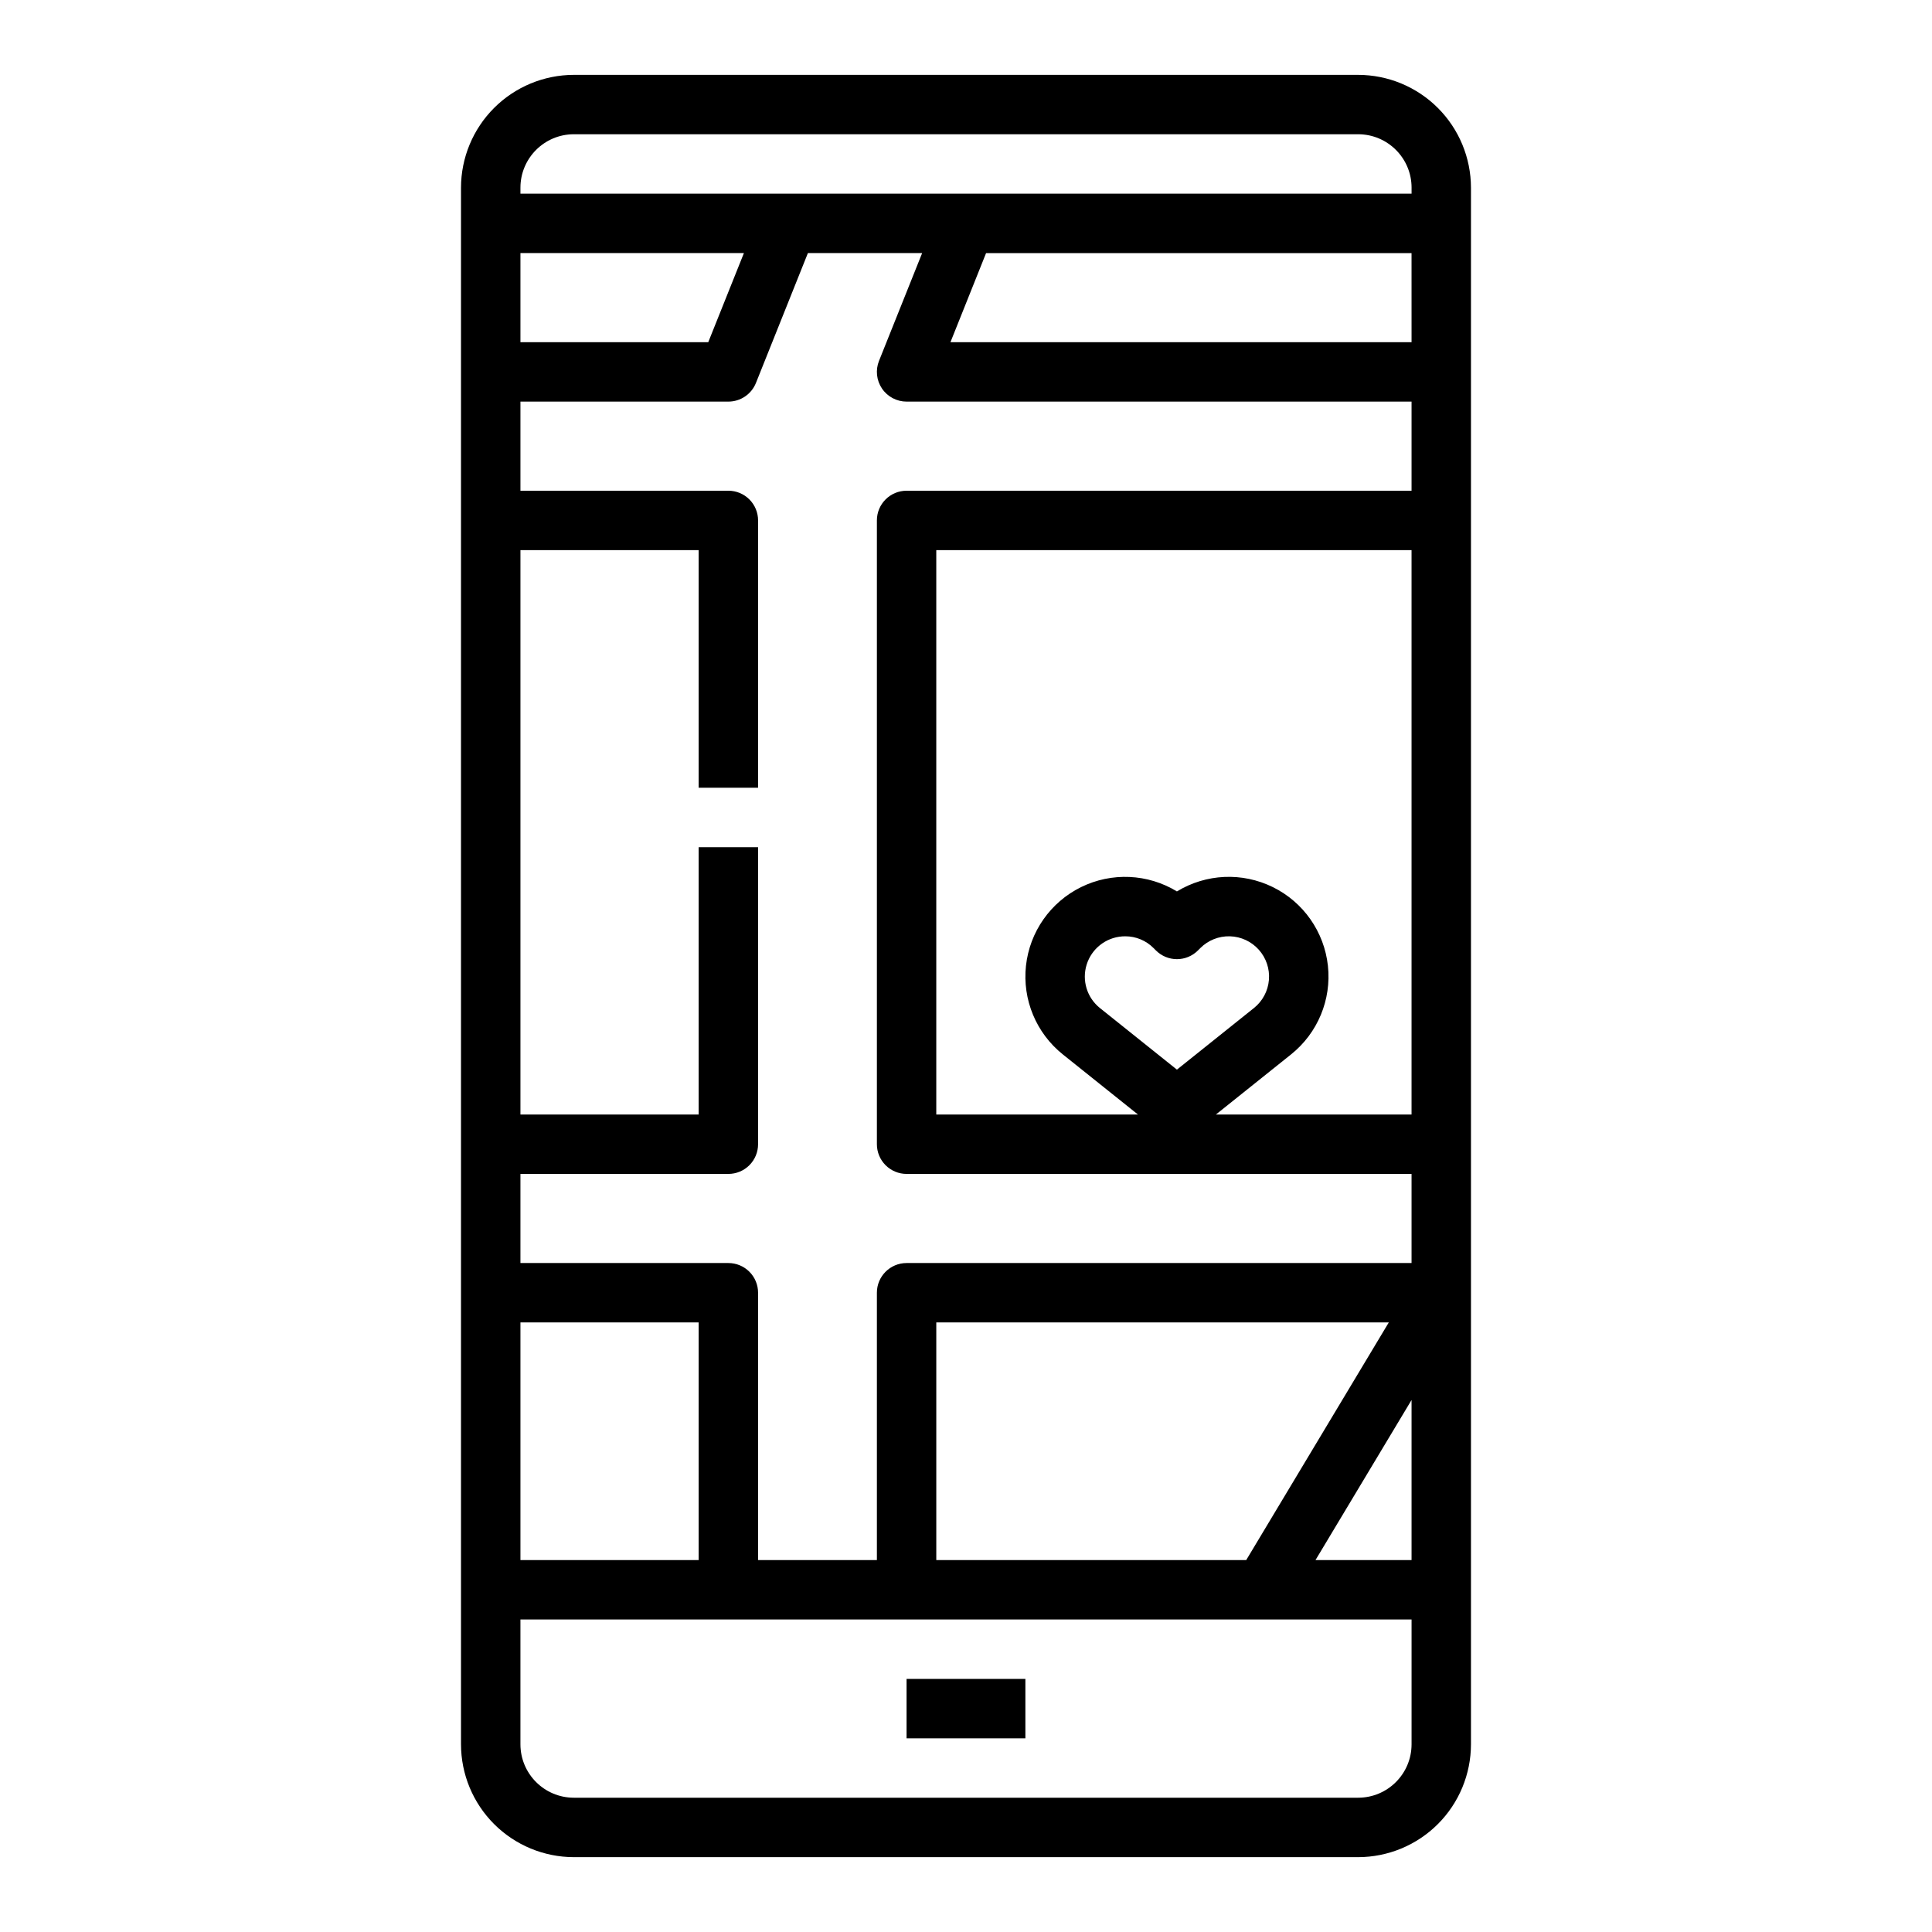 <?xml version="1.0" encoding="UTF-8"?>
<!-- Uploaded to: ICON Repo, www.iconrepo.com, Generator: ICON Repo Mixer Tools -->
<svg fill="#000000" width="800px" height="800px" version="1.1" viewBox="144 144 512 512" xmlns="http://www.w3.org/2000/svg">
 <g>
  <path d="m296.07 163.84c-7.926 0.012-15.527 3.164-21.133 8.77-5.606 5.606-8.758 13.207-8.766 21.133v412.52c0.008 7.926 3.16 15.527 8.766 21.133 5.606 5.606 13.207 8.758 21.133 8.77h207.85c7.926-0.012 15.527-3.164 21.133-8.77 5.606-5.606 8.758-13.207 8.77-21.133v-412.52c-0.012-7.926-3.164-15.527-8.77-21.133-5.606-5.606-13.207-8.758-21.133-8.77zm190.07 259.59c7.062-5.644 10.746-14.504 9.77-23.492-0.977-8.988-6.481-16.852-14.59-20.844-8.113-3.996-17.699-3.566-25.422 1.141-7.719-4.703-17.305-5.129-25.414-1.137-8.105 3.996-13.609 11.855-14.59 20.84-0.977 8.984 2.707 17.848 9.766 23.492l19.906 15.93h-53.441v-149.57h125.95v149.57h-51.848zm-30.242 4.035-20.406-16.324c-3.43-2.746-4.828-7.312-3.519-11.508 1.305-4.195 5.051-7.164 9.434-7.477 0.266-0.02 0.531-0.027 0.793-0.027 2.82-0.008 5.527 1.121 7.512 3.129l0.621 0.621c1.477 1.477 3.477 2.309 5.566 2.309 2.09 0 4.094-0.832 5.57-2.309l0.621-0.621c2.074-2.078 4.91-3.207 7.844-3.129 2.934 0.082 5.703 1.367 7.66 3.555 1.957 2.184 2.93 5.082 2.684 8.004-0.242 2.926-1.68 5.621-3.973 7.453zm-63.773 129.97v-62.977h119.92l-37.785 62.977zm125.95-42.426v42.426h-25.457zm0-280.32h-122.2l9.445-23.617h112.75zm-140.34 12.285c1.465 2.16 3.906 3.457 6.519 3.457h133.82v23.617h-133.82c-4.348 0-7.871 3.523-7.871 7.871v165.31c0 2.09 0.828 4.09 2.305 5.566s3.481 2.305 5.566 2.305h133.82v23.617h-133.82c-4.348 0-7.871 3.523-7.871 7.871v70.848h-31.488v-70.848c0-2.086-0.828-4.09-2.305-5.566-1.477-1.477-3.481-2.305-5.566-2.305h-55.105v-23.617h55.105c2.086 0 4.09-0.828 5.566-2.305 1.477-1.477 2.305-3.477 2.305-5.566v-78.719h-15.746v70.848h-47.23v-149.57h47.23v62.977h15.742l0.004-70.848c0-2.086-0.828-4.09-2.305-5.566-1.477-1.477-3.481-2.305-5.566-2.305h-55.105v-23.617h55.105c3.219 0 6.113-1.961 7.309-4.949l13.766-34.41h30.277l-11.43 28.562c-0.969 2.426-0.676 5.176 0.789 7.34zm-48.586 310.46h-47.23v-62.977h47.23zm2.543-322.75-49.773 0.004v-23.617h59.223zm172.23 385.73h-207.85c-7.816-0.004-14.148-6.34-14.156-14.156v-33.074h236.16v33.074c-0.004 7.816-6.34 14.152-14.156 14.156zm14.156-426.68v1.586h-236.16v-1.586c0.008-7.816 6.34-14.148 14.156-14.156h207.85c7.816 0.008 14.152 6.34 14.156 14.156z"/>
  <path d="m384.25 588.93h31.488v15.742h-31.488z"/>
 </g>
</svg>